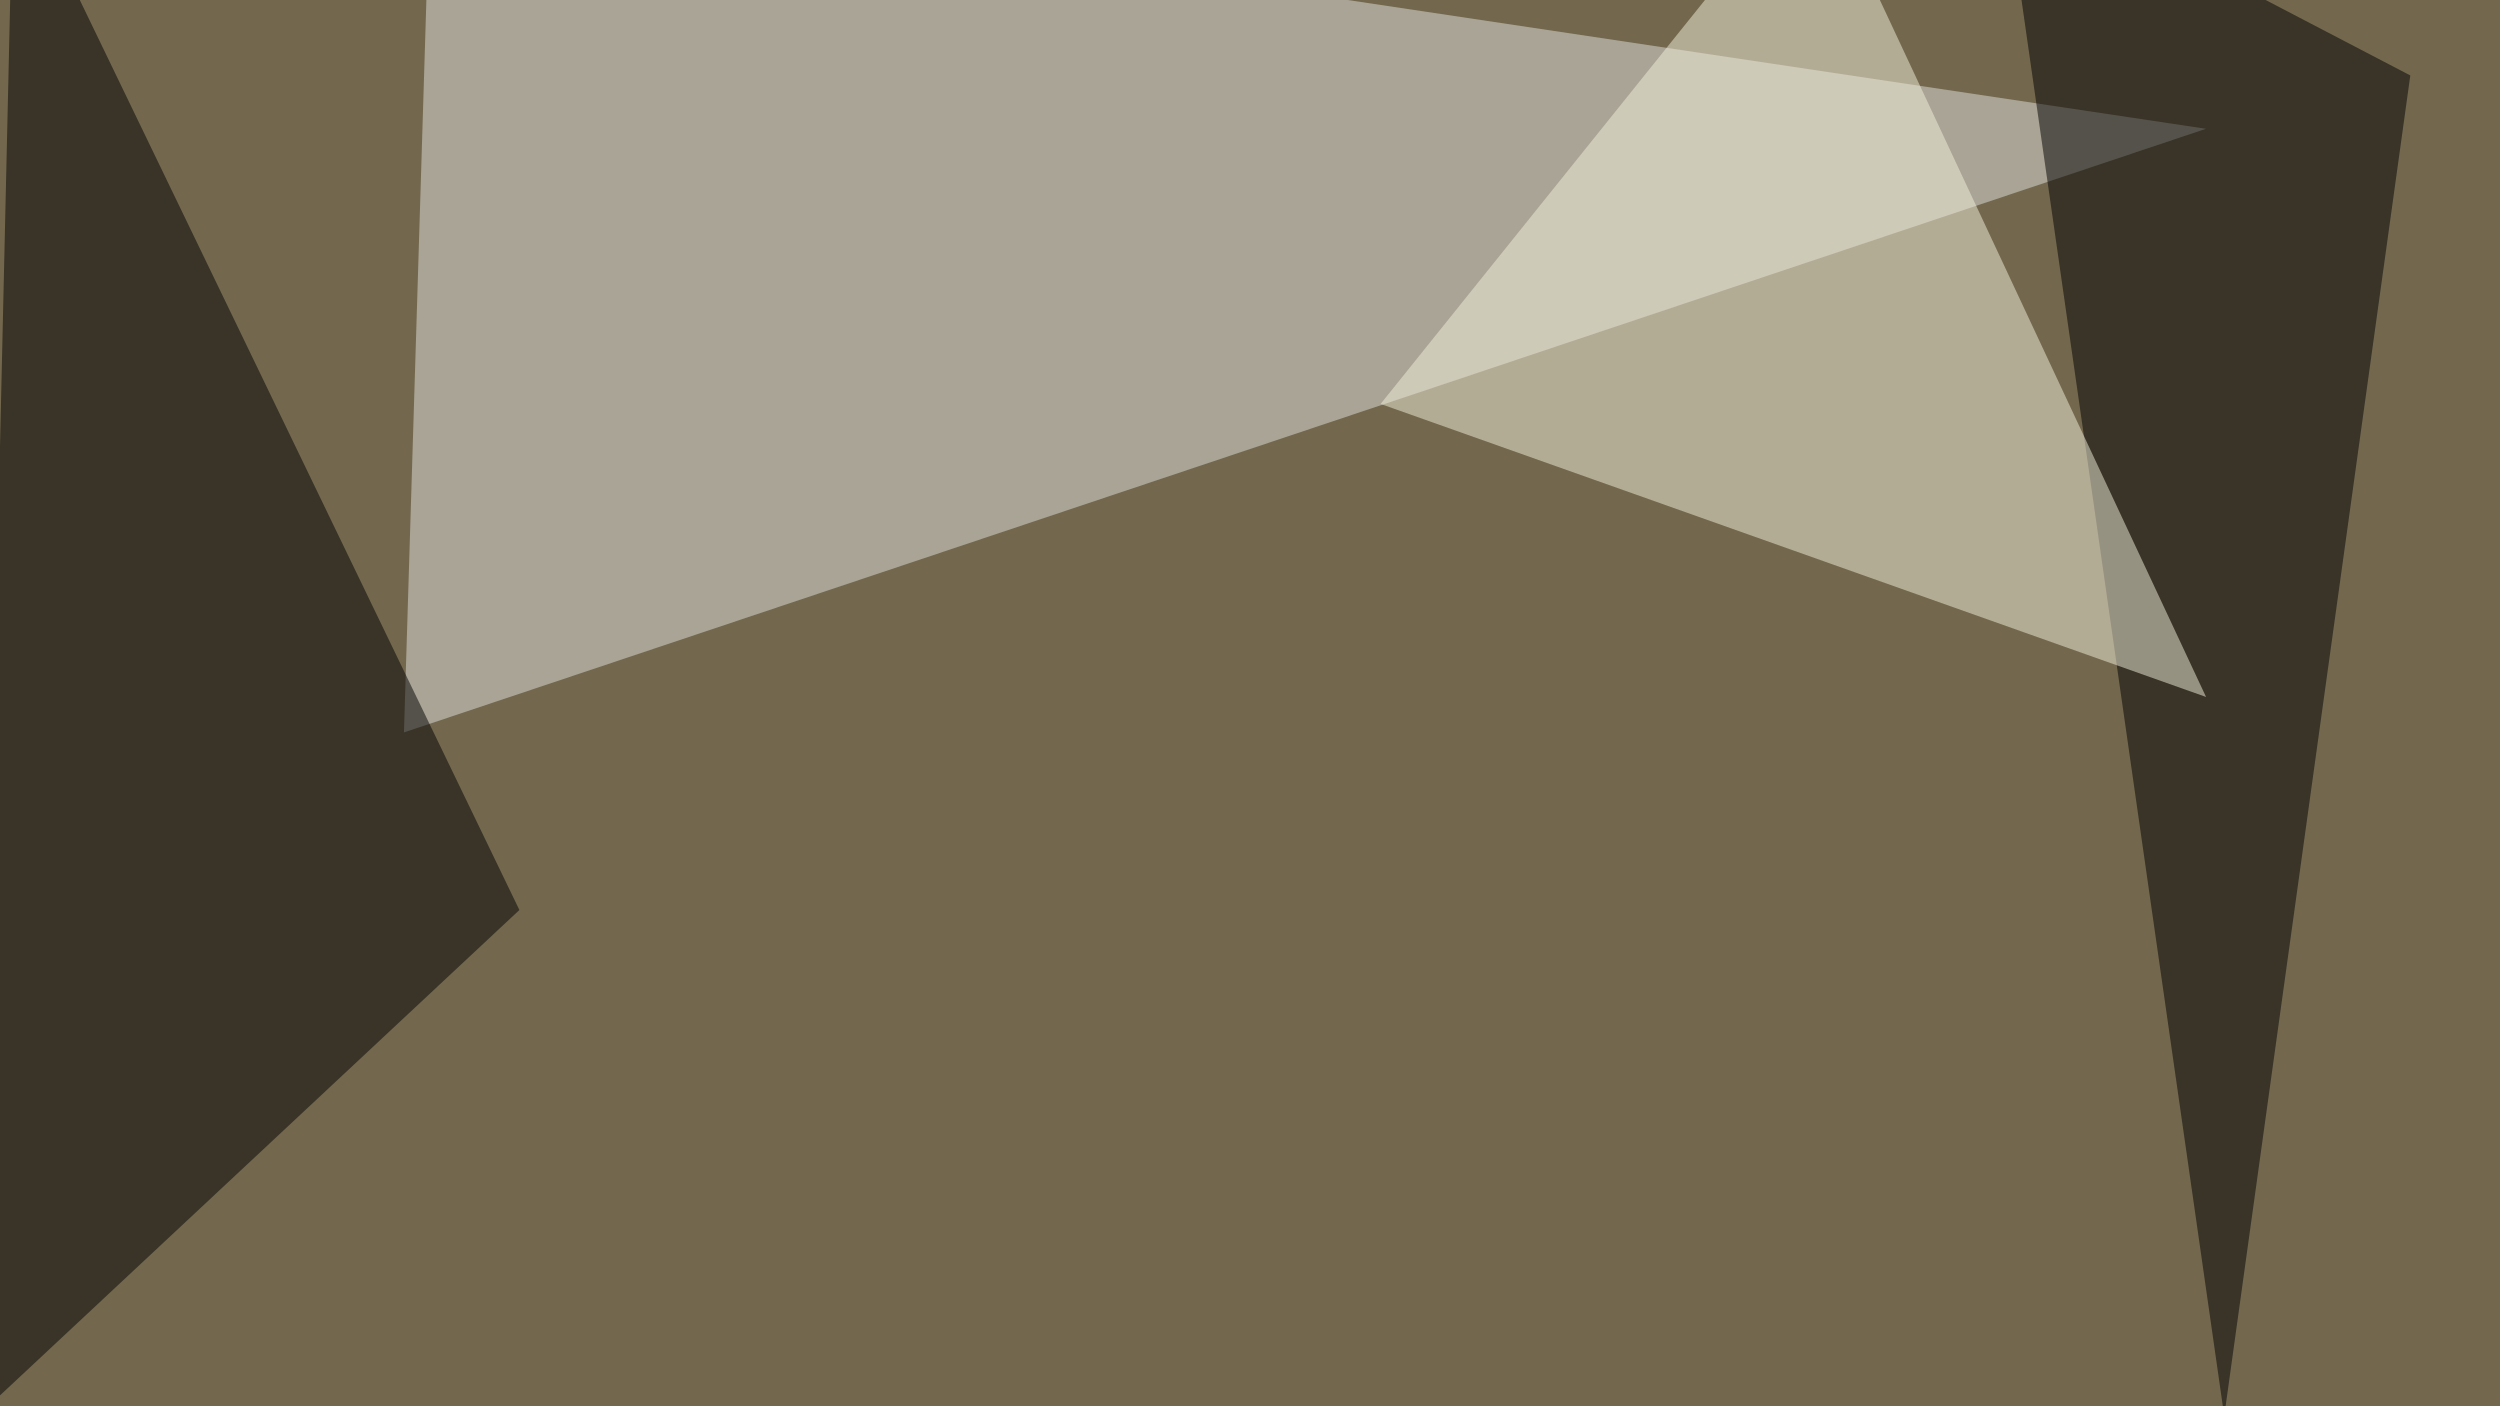 <svg xmlns="http://www.w3.org/2000/svg" width="825" height="464" ><filter id="a"><feGaussianBlur stdDeviation="55"/></filter><rect width="100%" height="100%" fill="#73684e"/><g filter="url(#a)"><g fill-opacity=".5"><path fill="#e1e0dd" d="M728 42.5L133.3 241.7l8.8-287.1z"/><path d="M4.4-45.4l167 345.7-178.7 167zm791 70.3L734 467.3 660.6-45.4z"/><path fill="#f4f0dd" d="M728 230L599.1-45.4 455.6 133.3z"/></g></g></svg>